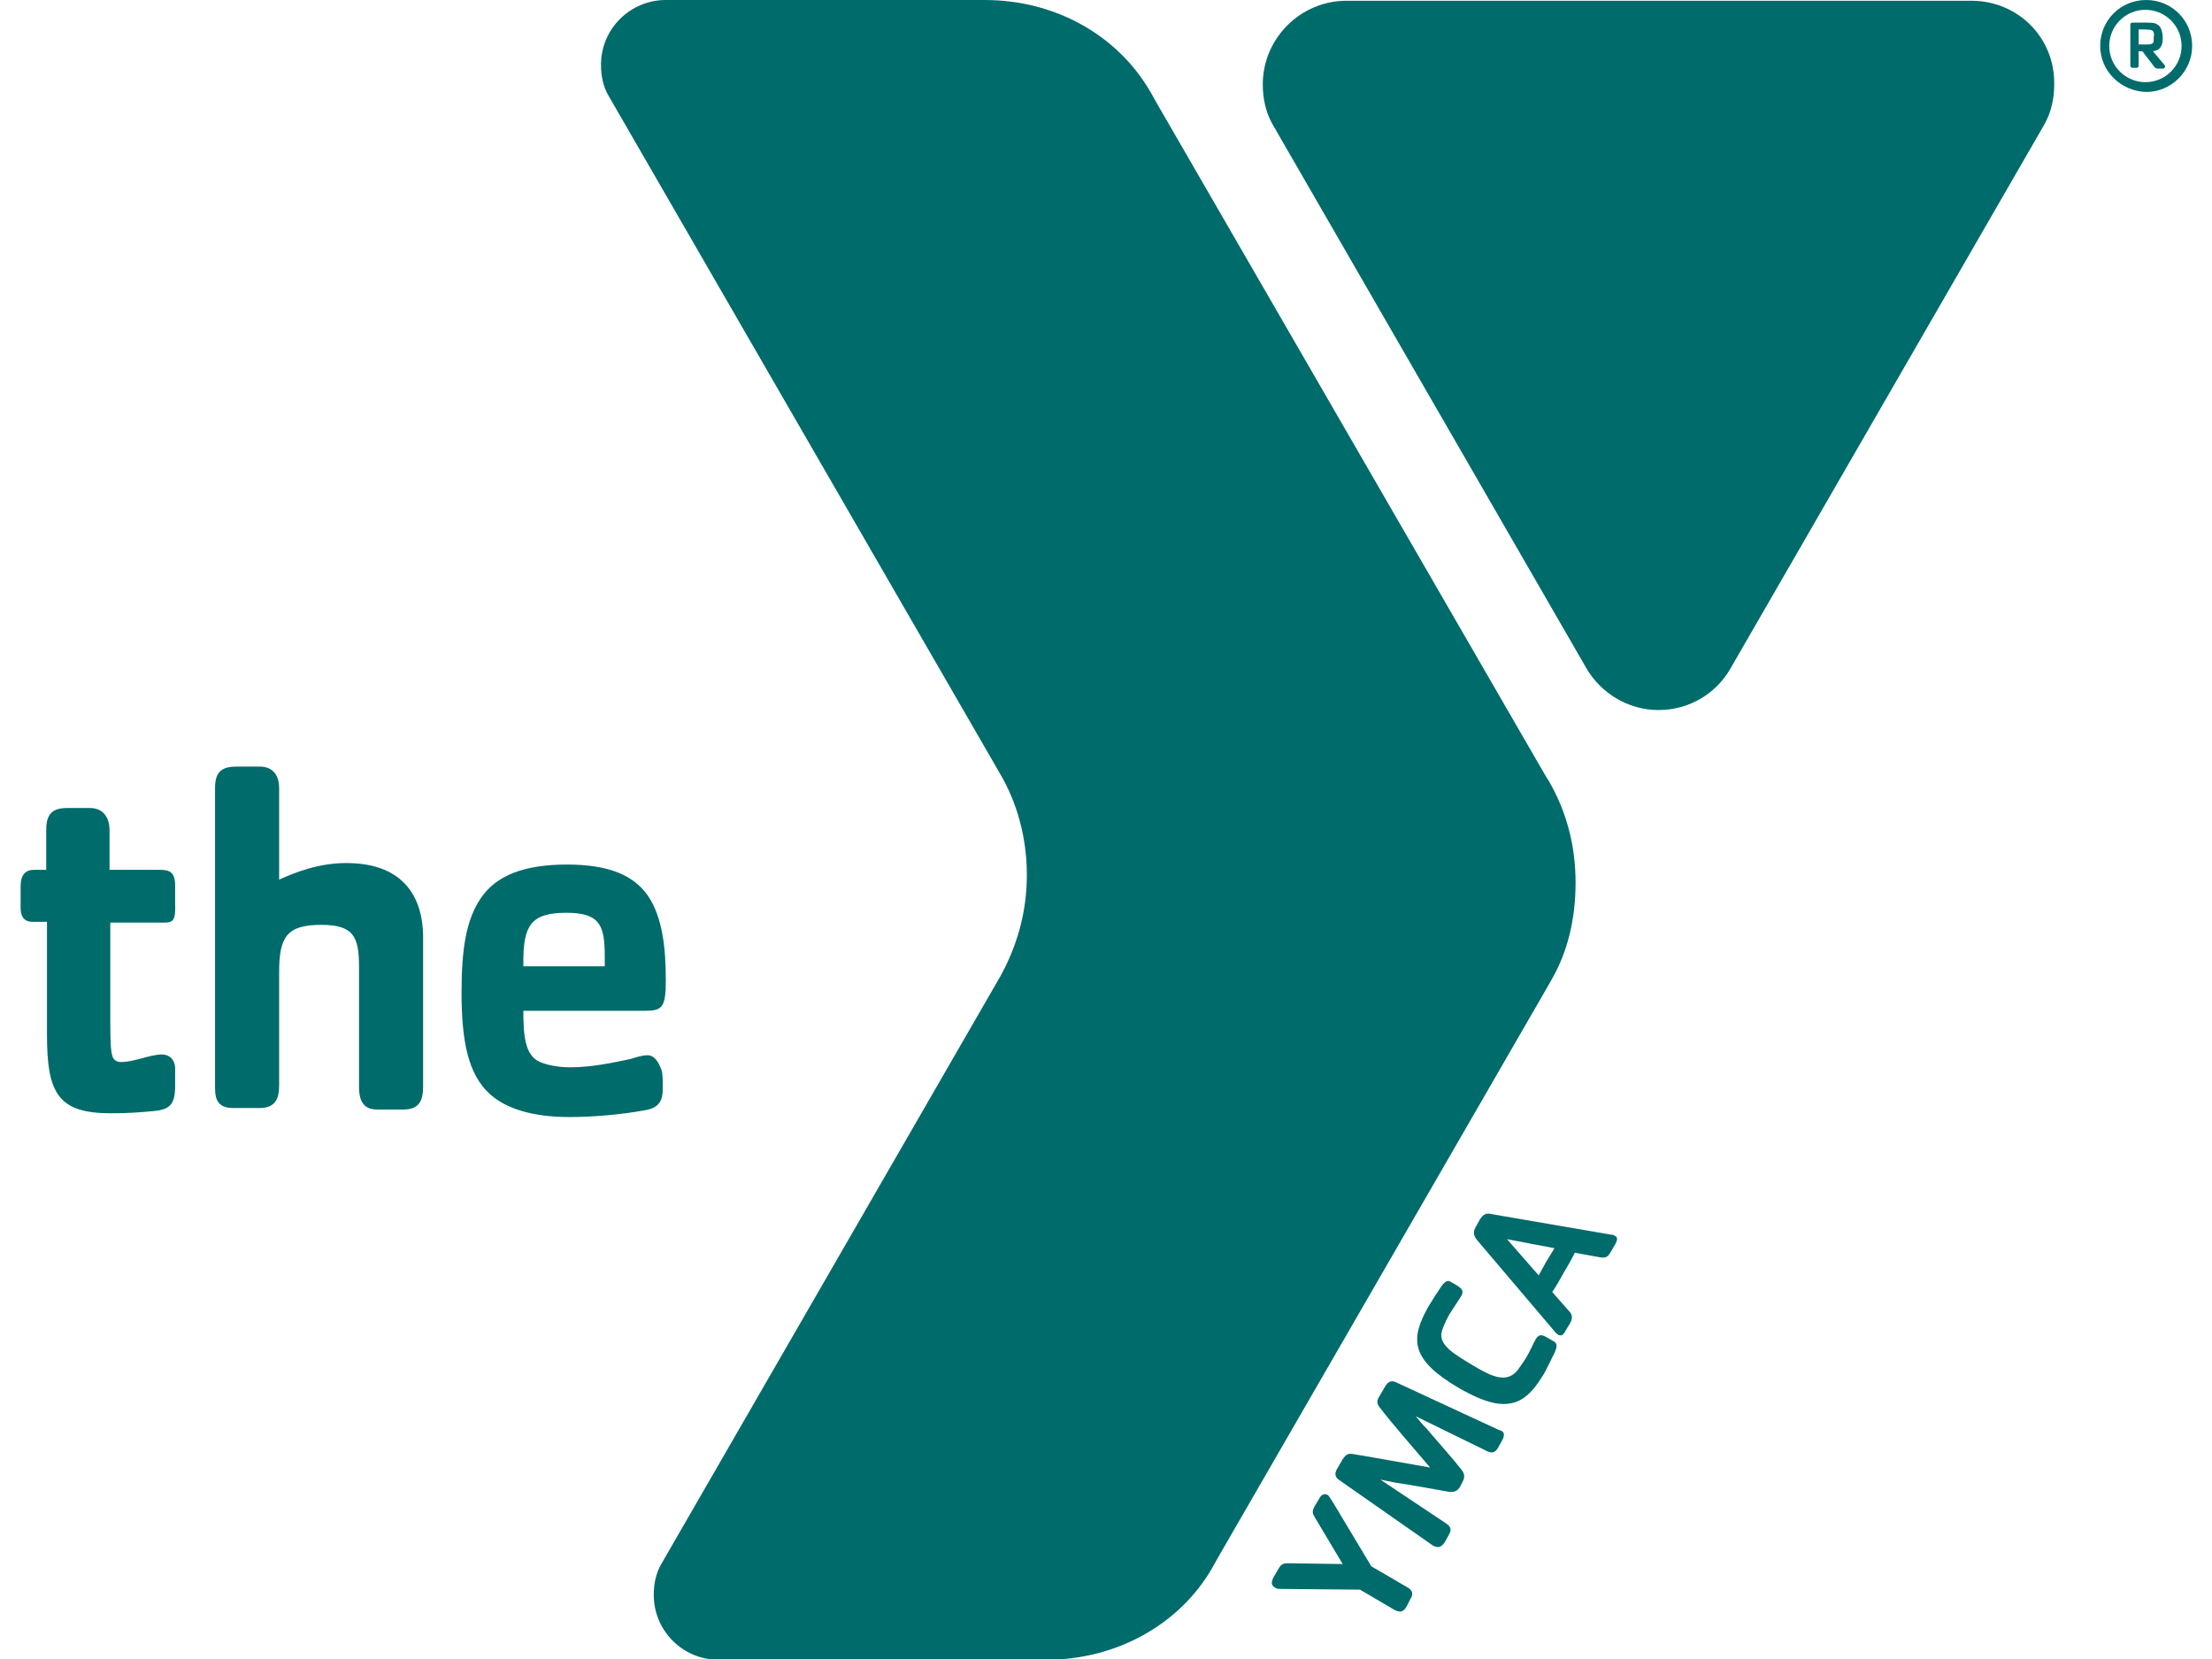 <svg xmlns="http://www.w3.org/2000/svg" xml:space="preserve" width="800" height="600"><path fill="#006B6B" d="M712.948.272H486.961c-16.629 0-30.26 13.63-30.26 30.259 0 5.179 1.091 10.086 3.544 14.448l113.403 196.547c5.18 8.996 14.993 15.266 26.17 15.266s20.99-5.998 26.17-15.266L739.392 44.979c2.453-4.361 3.543-9.269 3.543-14.448C743.208 13.63 729.85.272 712.948.272M759.563 16.629C759.563 7.36 766.924 0 776.192 0s16.629 7.36 16.629 16.629c0 8.996-7.36 16.629-16.629 16.629-9.268-.273-16.629-7.633-16.629-16.629m3.272 0c0 7.36 5.997 13.085 13.085 13.085 7.36 0 13.085-5.998 13.085-13.085 0-7.36-5.997-13.085-13.085-13.085s-13.085 5.725-13.085 13.085"></path><path fill="#006B6B" d="M782.189 24.807h-1.635c-.546 0-.818 0-1.363-.545l-4.361-5.725h-1.363v5.179q0 .818-.818.818h-1.09c-.818 0-1.091-.272-1.091-.818V8.996c0-.818.546-.818 1.091-.818h4.906c2.727 0 3.271.272 4.362 1.09.817.818 1.362 2.453 1.362 4.634 0 2.726-1.09 4.362-3.543 4.634l4.361 5.179c.001.547.001 1.092-.818 1.092m-4.088-13.903c-.545-.273-3.816-.273-4.634-.273v5.452h3.271c1.09 0 1.635-.272 1.908-.545s.272-.545.272-1.908c.273-1.635.001-2.453-.817-2.726M560.291 282.689l-1.363-2.181L418.537 37.619l-2.453-4.361C404.089 12.54 381.463 0 356.111 0H240.8c-12.813 0-23.444 10.359-23.444 23.444 0 4.089.817 7.906 2.726 11.177L361.29 279.146c6.542 10.904 10.086 23.716 10.086 37.346 0 13.357-3.543 25.625-9.541 36.529L239.164 565.652c-1.908 3.271-2.726 7.087-2.726 11.177 0 12.812 10.359 23.443 23.444 23.443h118.583c25.352 0 48.25-12.813 59.973-33.258l2.453-4.361 118.037-204.452 2.181-3.816c5.997-10.359 8.724-22.354 8.724-35.166-.001-13.358-3.272-25.625-9.542-36.53"></path><path fill="#006B6B" d="M234.257 381.645c-2.181 0-4.362.818-6.27 1.363-6.542 1.363-13.903 2.998-21.808 2.998-4.362 0-8.178-.817-10.904-1.908-5.452-2.453-5.998-9.541-5.998-18.536h43.889c6.27 0 7.633-1.091 7.633-10.904 0-11.449-1.091-22.899-6.542-30.805-5.18-7.36-14.175-11.177-29.169-11.177-15.811 0-25.625 4.089-31.077 11.995s-7.087 18.537-7.087 34.348c0 17.72 2.453 29.441 10.086 36.529 5.998 5.452 15.539 8.45 29.169 8.45 7.633 0 18.264-.817 26.988-2.453 5.452-.818 6.542-3.816 6.542-7.905 0-1.908 0-4.09-.272-5.998-.818-2.726-2.454-5.997-5.18-5.997m-44.98-33.803c0-13.085 2.726-17.719 15.539-17.719 12.267 0 13.903 4.634 13.903 15.811v3.544h-29.441zm-64.061-35.711c-9.813 0-18.265 3.271-24.262 5.997v-33.257c0-3.271-1.363-7.633-7.088-7.633h-8.178c-5.18 0-7.906 1.635-7.906 7.633V393.64c0 4.361 1.363 7.087 6.542 7.087h9.541c5.452 0 7.088-2.998 7.088-8.178v-40.891c0-12.813 2.726-17.174 15.266-17.174 11.995 0 13.63 4.634 13.63 15.538v43.071c0 5.452 1.908 8.179 6.542 8.179h9.541c5.452 0 7.088-2.999 7.088-8.179v-55.065c-.271-11.995-5.723-25.897-27.804-25.897M59.246 333.666H39.891v35.984c0 8.45.272 11.722 1.09 13.085.545.817 1.363 1.362 2.726 1.362 4.907 0 10.631-2.726 14.721-2.726 3.816 0 4.907 2.999 4.907 4.907v6.542c0 6.543-1.908 8.451-7.633 8.996s-9.814.817-15.539.817c-19.082 0-23.171-7.087-23.171-28.351v-40.891h-5.179c-3.544 0-4.362-2.453-4.362-5.179v-7.633c0-4.362 1.908-5.998 4.907-5.998h4.362v-14.448c0-5.997 2.454-7.905 7.633-7.905h8.178c5.452 0 7.087 4.361 7.087 7.905v14.448h17.719c3.816 0 5.998.546 5.998 5.725v6.271c.272 6.544-.818 7.089-4.089 7.089"></path><g fill="#006B6B"><path d="m482.054 543.299 13.902 23.171 13.085 7.633c1.908 1.091 2.182 2.453 1.091 4.089l-1.363 2.727c-1.09 1.908-2.181 2.453-4.361 1.363l-12.54-7.36-28.623-.273c-.818 0-1.636 0-2.181-.545-1.636-.817-1.091-2.453-.546-3.544l1.908-3.271c1.091-1.908 2.182-1.908 3.544-1.908l19.628.273-10.087-16.901c-.817-1.363-1.09-2.182 0-4.09l1.636-2.726c.818-1.636 2.181-1.908 3.271-1.091.545.817 1.363 1.907 1.636 2.453M543.117 521.218l-1.363 2.453c-1.091 1.908-2.453 1.908-4.089 1.091l-25.625-12.54c1.091 1.363 2.453 2.999 3.816 4.361 4.634 5.452 9.541 10.904 12.54 14.721 1.09 1.363 1.636 2.727.545 4.635l-.818 1.636c-1.09 1.908-2.453 2.181-4.361 1.908-4.634-.818-11.994-2.182-19.082-3.271-1.636-.272-3.816-.818-5.452-1.091l23.717 15.812c1.636 1.09 2.181 2.181 1.09 4.089l-1.362 2.453c-1.091 1.908-2.454 2.727-4.635 1.363l-33.53-23.444c-2.181-1.362-1.636-2.998-.817-4.361l1.908-3.271c1.09-1.636 1.908-2.181 3.544-1.908 6.814 1.091 18.81 3.271 28.078 4.907-5.998-7.088-14.176-16.356-18.265-21.809-1.091-1.363-1.091-2.453 0-4.089l1.908-3.271c.817-1.362 1.908-2.726 4.089-1.636l37.074 17.175c2.452.543 2.18 2.179 1.09 4.087M562.199 489.323l-3.544 7.088c-1.363 2.181-2.999 4.906-4.907 6.814-6.814 7.36-15.266 4.907-25.897-1.09-17.719-10.359-17.991-17.72-11.177-29.714 1.636-2.727 2.727-4.362 4.362-6.815s2.726-2.726 3.816-1.908l1.908 1.091c2.181 1.362 2.726 2.181 1.636 4.089-1.363 2.181-2.182 3.271-4.09 6.27-1.09 1.908-2.726 5.18-2.998 7.088-.545 4.361 4.361 7.36 11.177 11.449s12.267 6.815 16.356 1.908c.817-1.09 1.908-2.726 2.998-4.361 1.908-3.271 2.181-4.362 3.544-6.815 1.091-1.908 2.181-1.908 4.361-.545l1.909 1.09c1.636.817 1.636 1.907.546 4.361M584.28 449.796l-1.908 3.271c-1.091 1.908-2.182 1.908-3.816 1.636l-8.996-1.636c-1.363 2.727-2.454 4.635-4.089 7.36-1.363 2.454-2.727 4.907-4.09 6.815l5.725 6.542c1.363 1.363 1.908 2.454.818 4.635l-1.636 2.726c-1.091 2.182-1.908 1.908-2.726 1.636-.273-.272-1.091-.817-1.636-1.636l-27.533-32.439c-1.363-1.636-1.908-2.999-.545-5.18l1.362-2.453c1.363-2.181 2.454-2.453 4.635-1.908l42.799 7.36c.272 0 .817 0 1.09.272 1.636.545 1.091 1.908.546 2.999m-39.255-1.636 11.449 13.085c.817-1.363 1.636-2.999 2.726-4.907s1.908-2.999 2.999-4.907z"></path></g></svg>